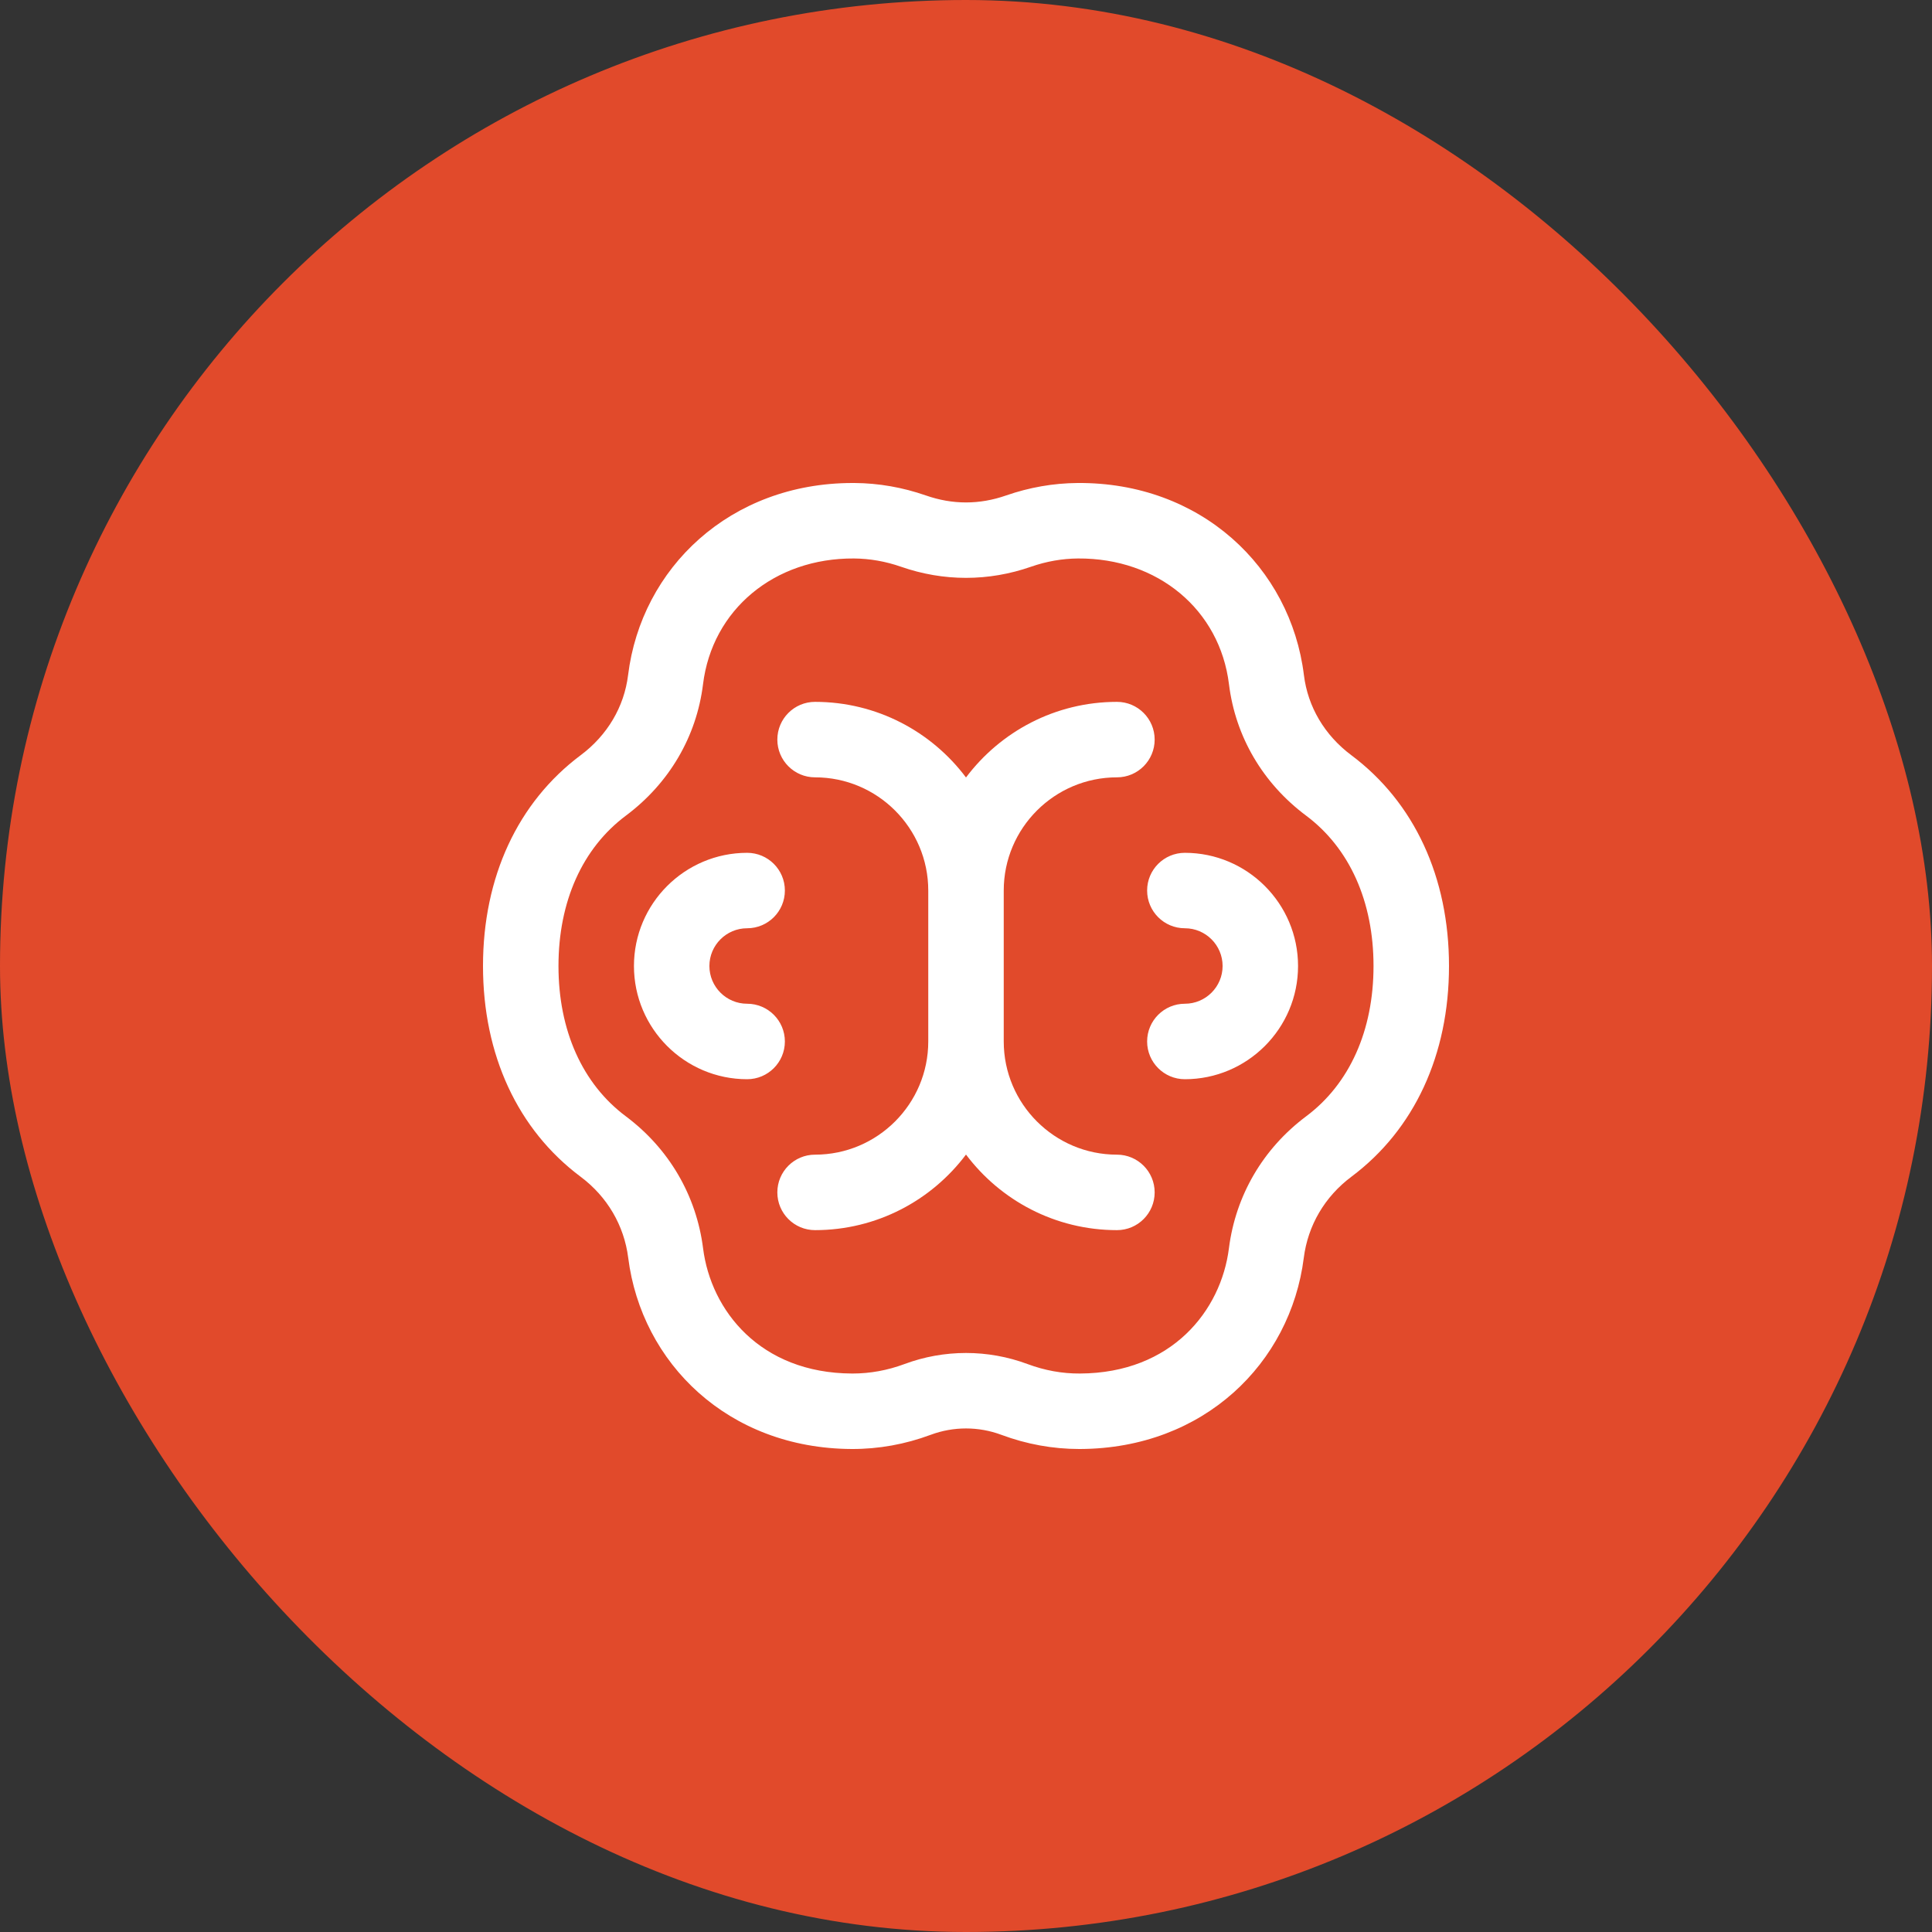 <svg width="60" height="60" viewBox="0 0 60 60" fill="none" xmlns="http://www.w3.org/2000/svg">
<rect x="0" y="0" width="60" height="60" fill="#333333" stroke="none"/>
<rect width="60" height="60" rx="30" fill="#E14A2B"/>
<g clip-path="url(#clip0_2128_746)">
<path d="M41.966 23.453C41.966 23.453 41.966 23.453 41.966 23.453C41.138 22.834 40.615 21.951 40.494 20.964C40.081 17.615 37.286 14.97 33.462 15C32.712 15.006 31.967 15.136 31.245 15.387C30.419 15.676 29.581 15.676 28.755 15.387C28.033 15.136 27.288 15.005 26.538 15C26.518 15 26.499 15 26.479 15C22.675 15 19.916 17.638 19.506 20.964C19.385 21.951 18.862 22.834 18.034 23.453C16.078 24.916 15 27.241 15 30C15 32.759 16.077 35.083 18.032 36.545C18.858 37.163 19.383 38.057 19.51 39.064C19.923 42.329 22.608 44.984 26.453 45C27.285 45.003 28.109 44.855 28.904 44.559C29.611 44.296 30.389 44.296 31.096 44.559C31.882 44.852 32.697 45 33.519 45C33.529 45 33.538 45 33.547 45C37.387 44.984 40.076 42.334 40.49 39.065C40.617 38.057 41.142 37.163 41.968 36.545C43.923 35.083 45 32.759 45 30C45 27.241 43.922 24.916 41.966 23.453ZM40.564 34.668C39.225 35.67 38.373 37.127 38.165 38.77C37.921 40.696 36.396 42.644 33.538 42.656C32.989 42.66 32.443 42.56 31.914 42.363C30.68 41.903 29.32 41.903 28.086 42.363C27.563 42.557 27.023 42.656 26.481 42.656C26.474 42.656 26.468 42.656 26.462 42.656C23.604 42.644 22.079 40.696 21.835 38.77C21.627 37.126 20.775 35.67 19.436 34.668C18.087 33.66 17.344 32.002 17.344 30C17.344 27.998 18.087 26.34 19.437 25.331C20.782 24.326 21.632 22.877 21.833 21.25C22.118 18.933 24.048 17.328 26.522 17.344C27.013 17.348 27.505 17.434 27.983 17.601C29.302 18.061 30.698 18.061 32.017 17.601C32.495 17.434 32.987 17.348 33.478 17.344C35.955 17.328 37.882 18.933 38.167 21.25C38.368 22.877 39.218 24.326 40.563 25.331C41.913 26.34 42.656 27.998 42.656 30C42.656 32.002 41.913 33.66 40.564 34.668Z" fill="white"/>
<path d="M34.688 24.141C35.335 24.141 35.859 23.616 35.859 22.969C35.859 22.322 35.335 21.797 34.688 21.797C32.773 21.797 31.07 22.72 30 24.145C28.93 22.72 27.227 21.797 25.312 21.797C24.665 21.797 24.141 22.322 24.141 22.969C24.141 23.616 24.665 24.141 25.312 24.141C27.251 24.141 28.828 25.718 28.828 27.656V32.344C28.828 34.282 27.251 35.859 25.312 35.859C24.665 35.859 24.141 36.384 24.141 37.031C24.141 37.679 24.665 38.203 25.312 38.203C27.227 38.203 28.93 37.28 30 35.856C31.07 37.28 32.773 38.203 34.688 38.203C35.335 38.203 35.859 37.679 35.859 37.031C35.859 36.384 35.335 35.859 34.688 35.859C32.749 35.859 31.172 34.282 31.172 32.344V27.656C31.172 25.718 32.749 24.141 34.688 24.141Z" fill="white"/>
<path d="M36.797 26.485C36.15 26.485 35.625 27.009 35.625 27.656C35.625 28.304 36.15 28.828 36.797 28.828C37.443 28.828 37.969 29.354 37.969 30C37.969 30.646 37.443 31.172 36.797 31.172C36.15 31.172 35.625 31.697 35.625 32.344C35.625 32.991 36.15 33.516 36.797 33.516C38.735 33.516 40.312 31.939 40.312 30C40.312 28.062 38.735 26.485 36.797 26.485Z" fill="white"/>
<path d="M23.203 28.828C23.85 28.828 24.375 28.304 24.375 27.656C24.375 27.009 23.85 26.485 23.203 26.485C21.265 26.485 19.688 28.062 19.688 30C19.688 31.939 21.265 33.516 23.203 33.516C23.85 33.516 24.375 32.991 24.375 32.344C24.375 31.697 23.85 31.172 23.203 31.172C22.557 31.172 22.031 30.646 22.031 30C22.031 29.354 22.557 28.828 23.203 28.828Z" fill="white"/>
</g>
<defs>
<clipPath id="clip0_2128_746">
<rect width="30" height="30" fill="white" transform="translate(15 15)"/>
</clipPath>
</defs>
</svg>
